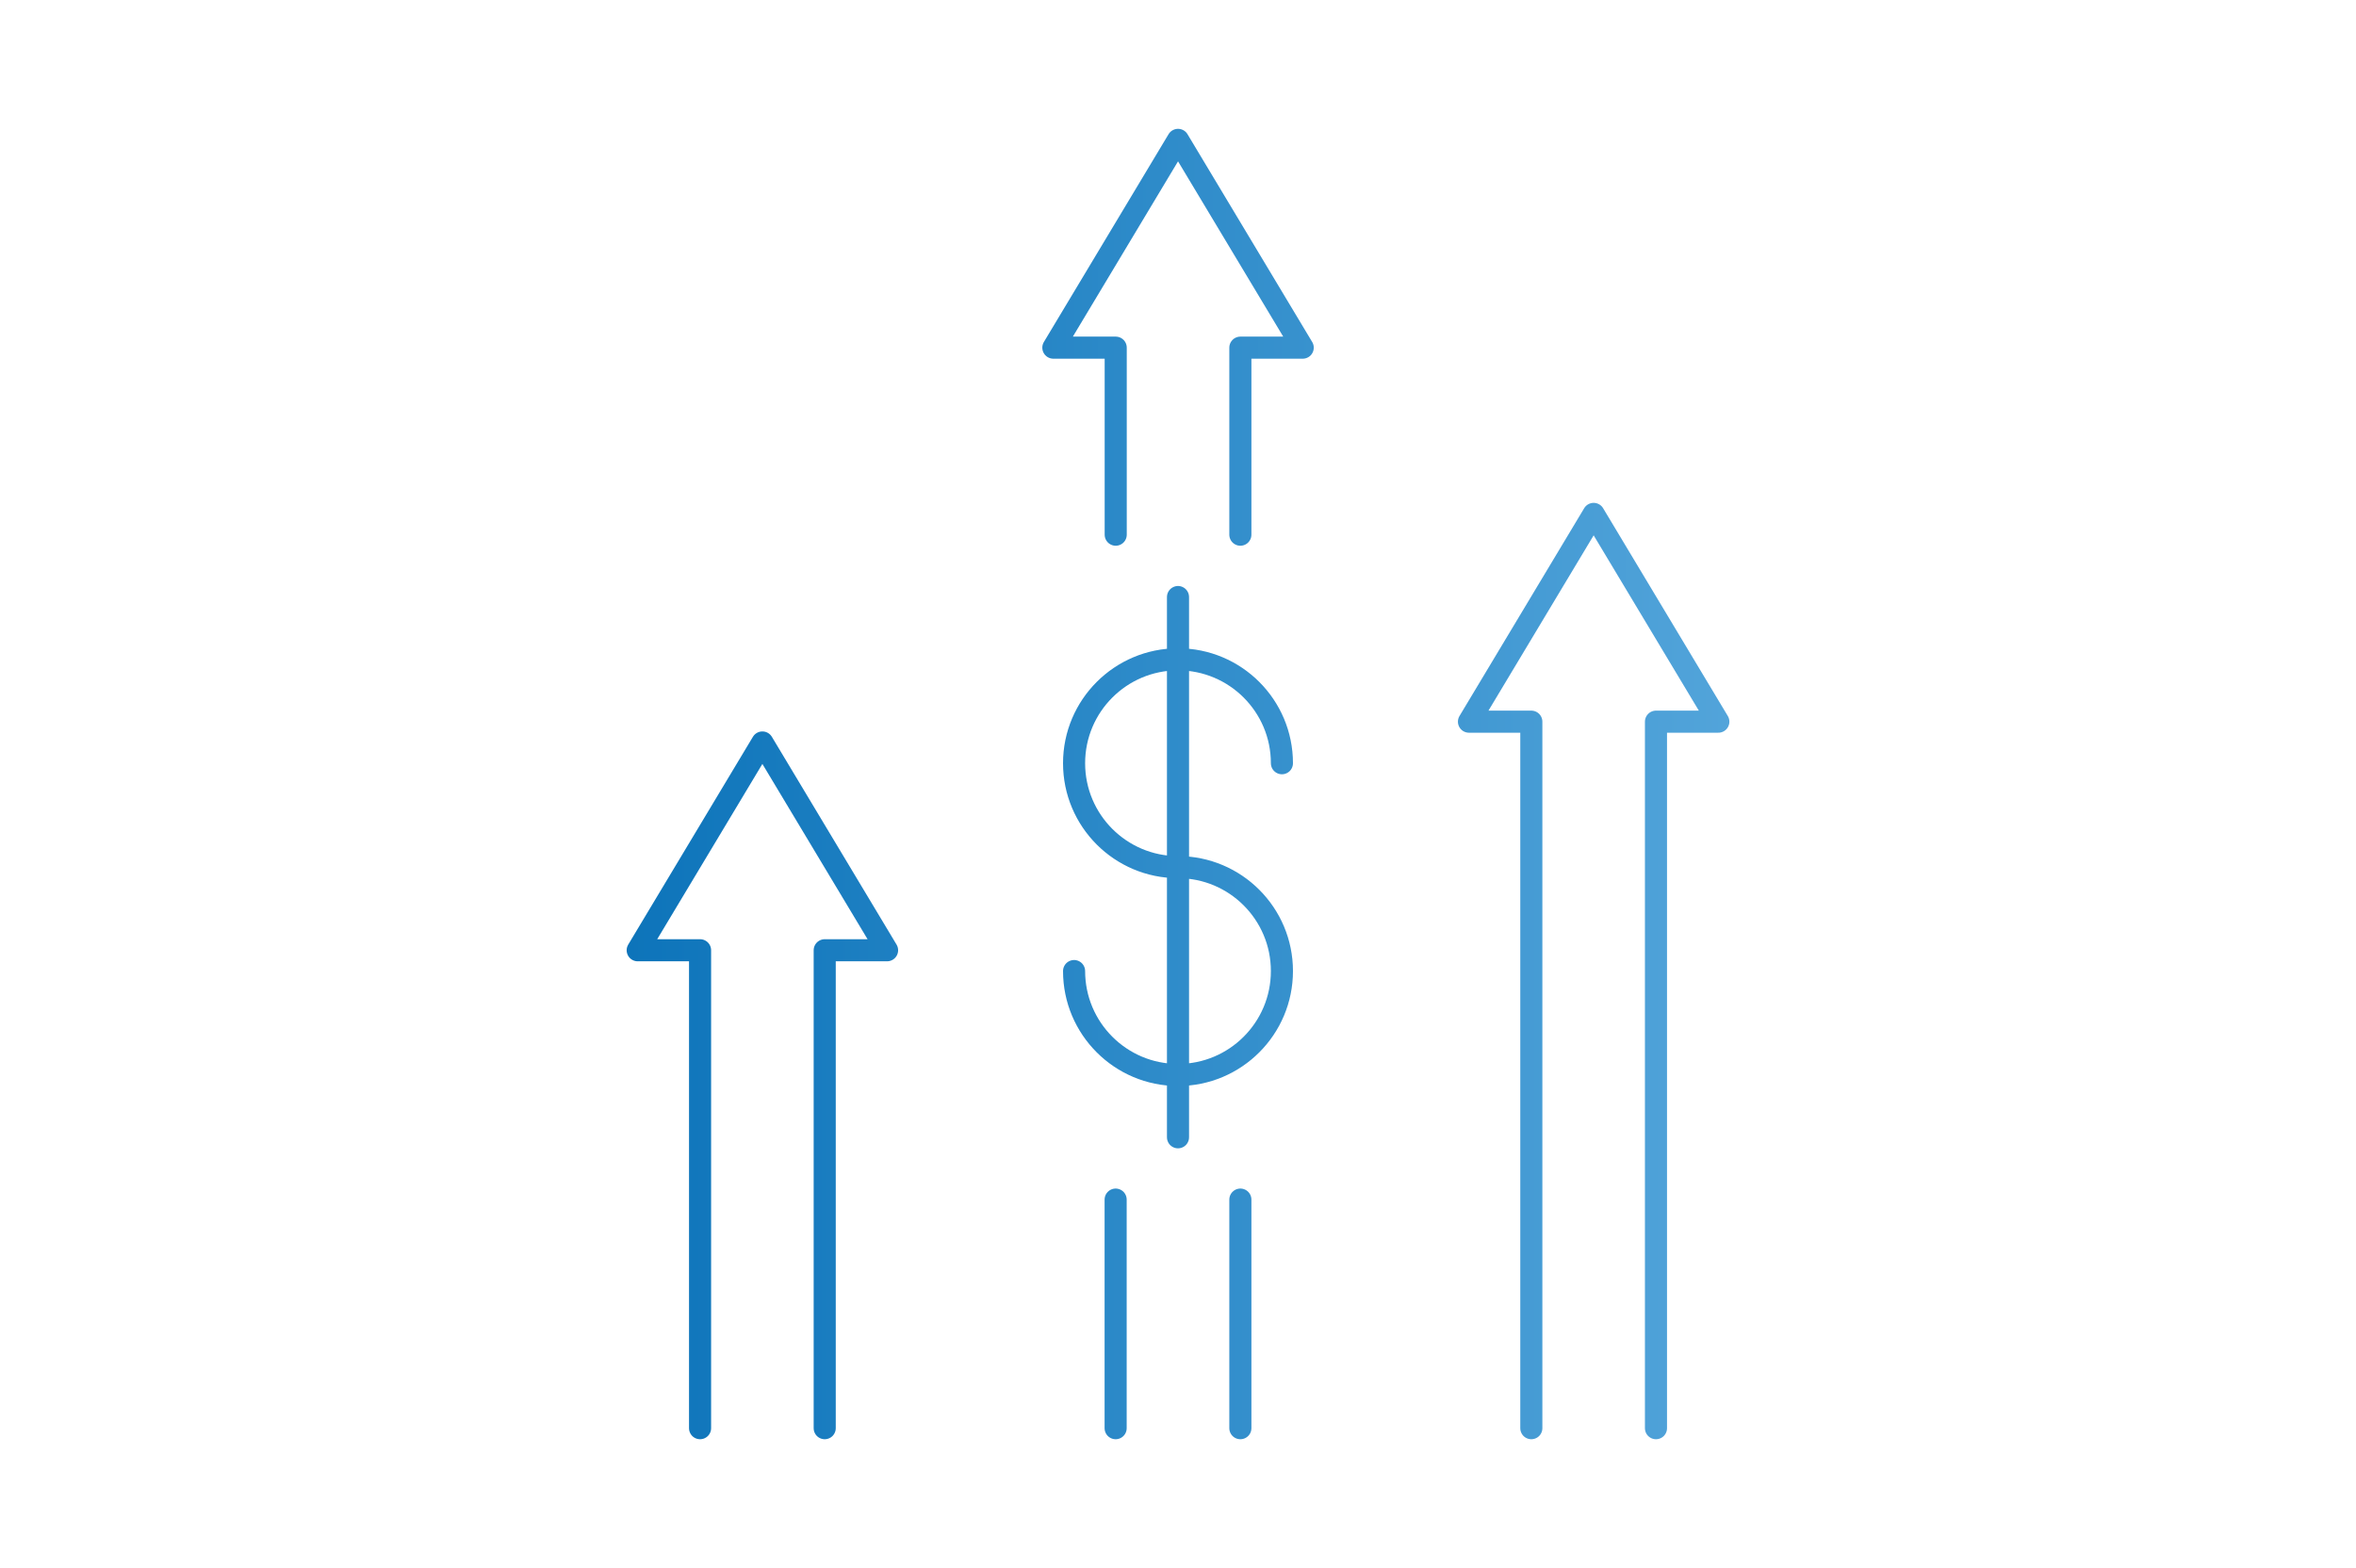<?xml version="1.0" encoding="UTF-8"?>
<svg id="Layer_1" data-name="Layer 1" xmlns="http://www.w3.org/2000/svg" xmlns:xlink="http://www.w3.org/1999/xlink" viewBox="0 0 640 426">
  <defs>
    <style>
      .cls-1 {
        fill: none;
        stroke: url(#the-one-to-use);
        stroke-linecap: round;
        stroke-linejoin: round;
        stroke-width: 6px;
      }
    </style>
    <linearGradient id="the-one-to-use" x1="170.23" y1="213" x2="469.77" y2="213" gradientUnits="userSpaceOnUse">
      <stop offset="0" stop-color="#0d74ba"/>
      <stop offset="1" stop-color="#52a4da"/>
    </linearGradient>
  </defs>
  <path id="g2597" class="cls-1" d="M320,308.97v-146.77M291.77,263.81c0,15.59,12.64,28.23,28.23,28.23s28.23-12.64,28.23-28.23-12.64-28.23-28.23-28.23-28.23-12.64-28.23-28.23,12.64-28.23,28.23-28.23,28.23,12.64,28.23,28.23M224.03,388v-129.84h16.94l-33.87-56.45-33.87,56.45h16.94v129.84M449.84,388v-191.94h16.94l-33.87-56.45-33.87,56.45h16.94v191.94M336.94,145.26v-50.81h16.94l-33.87-56.45-33.87,56.45h16.94v50.81M336.94,388v-62.1M303.06,388v-62.1"/>
</svg>